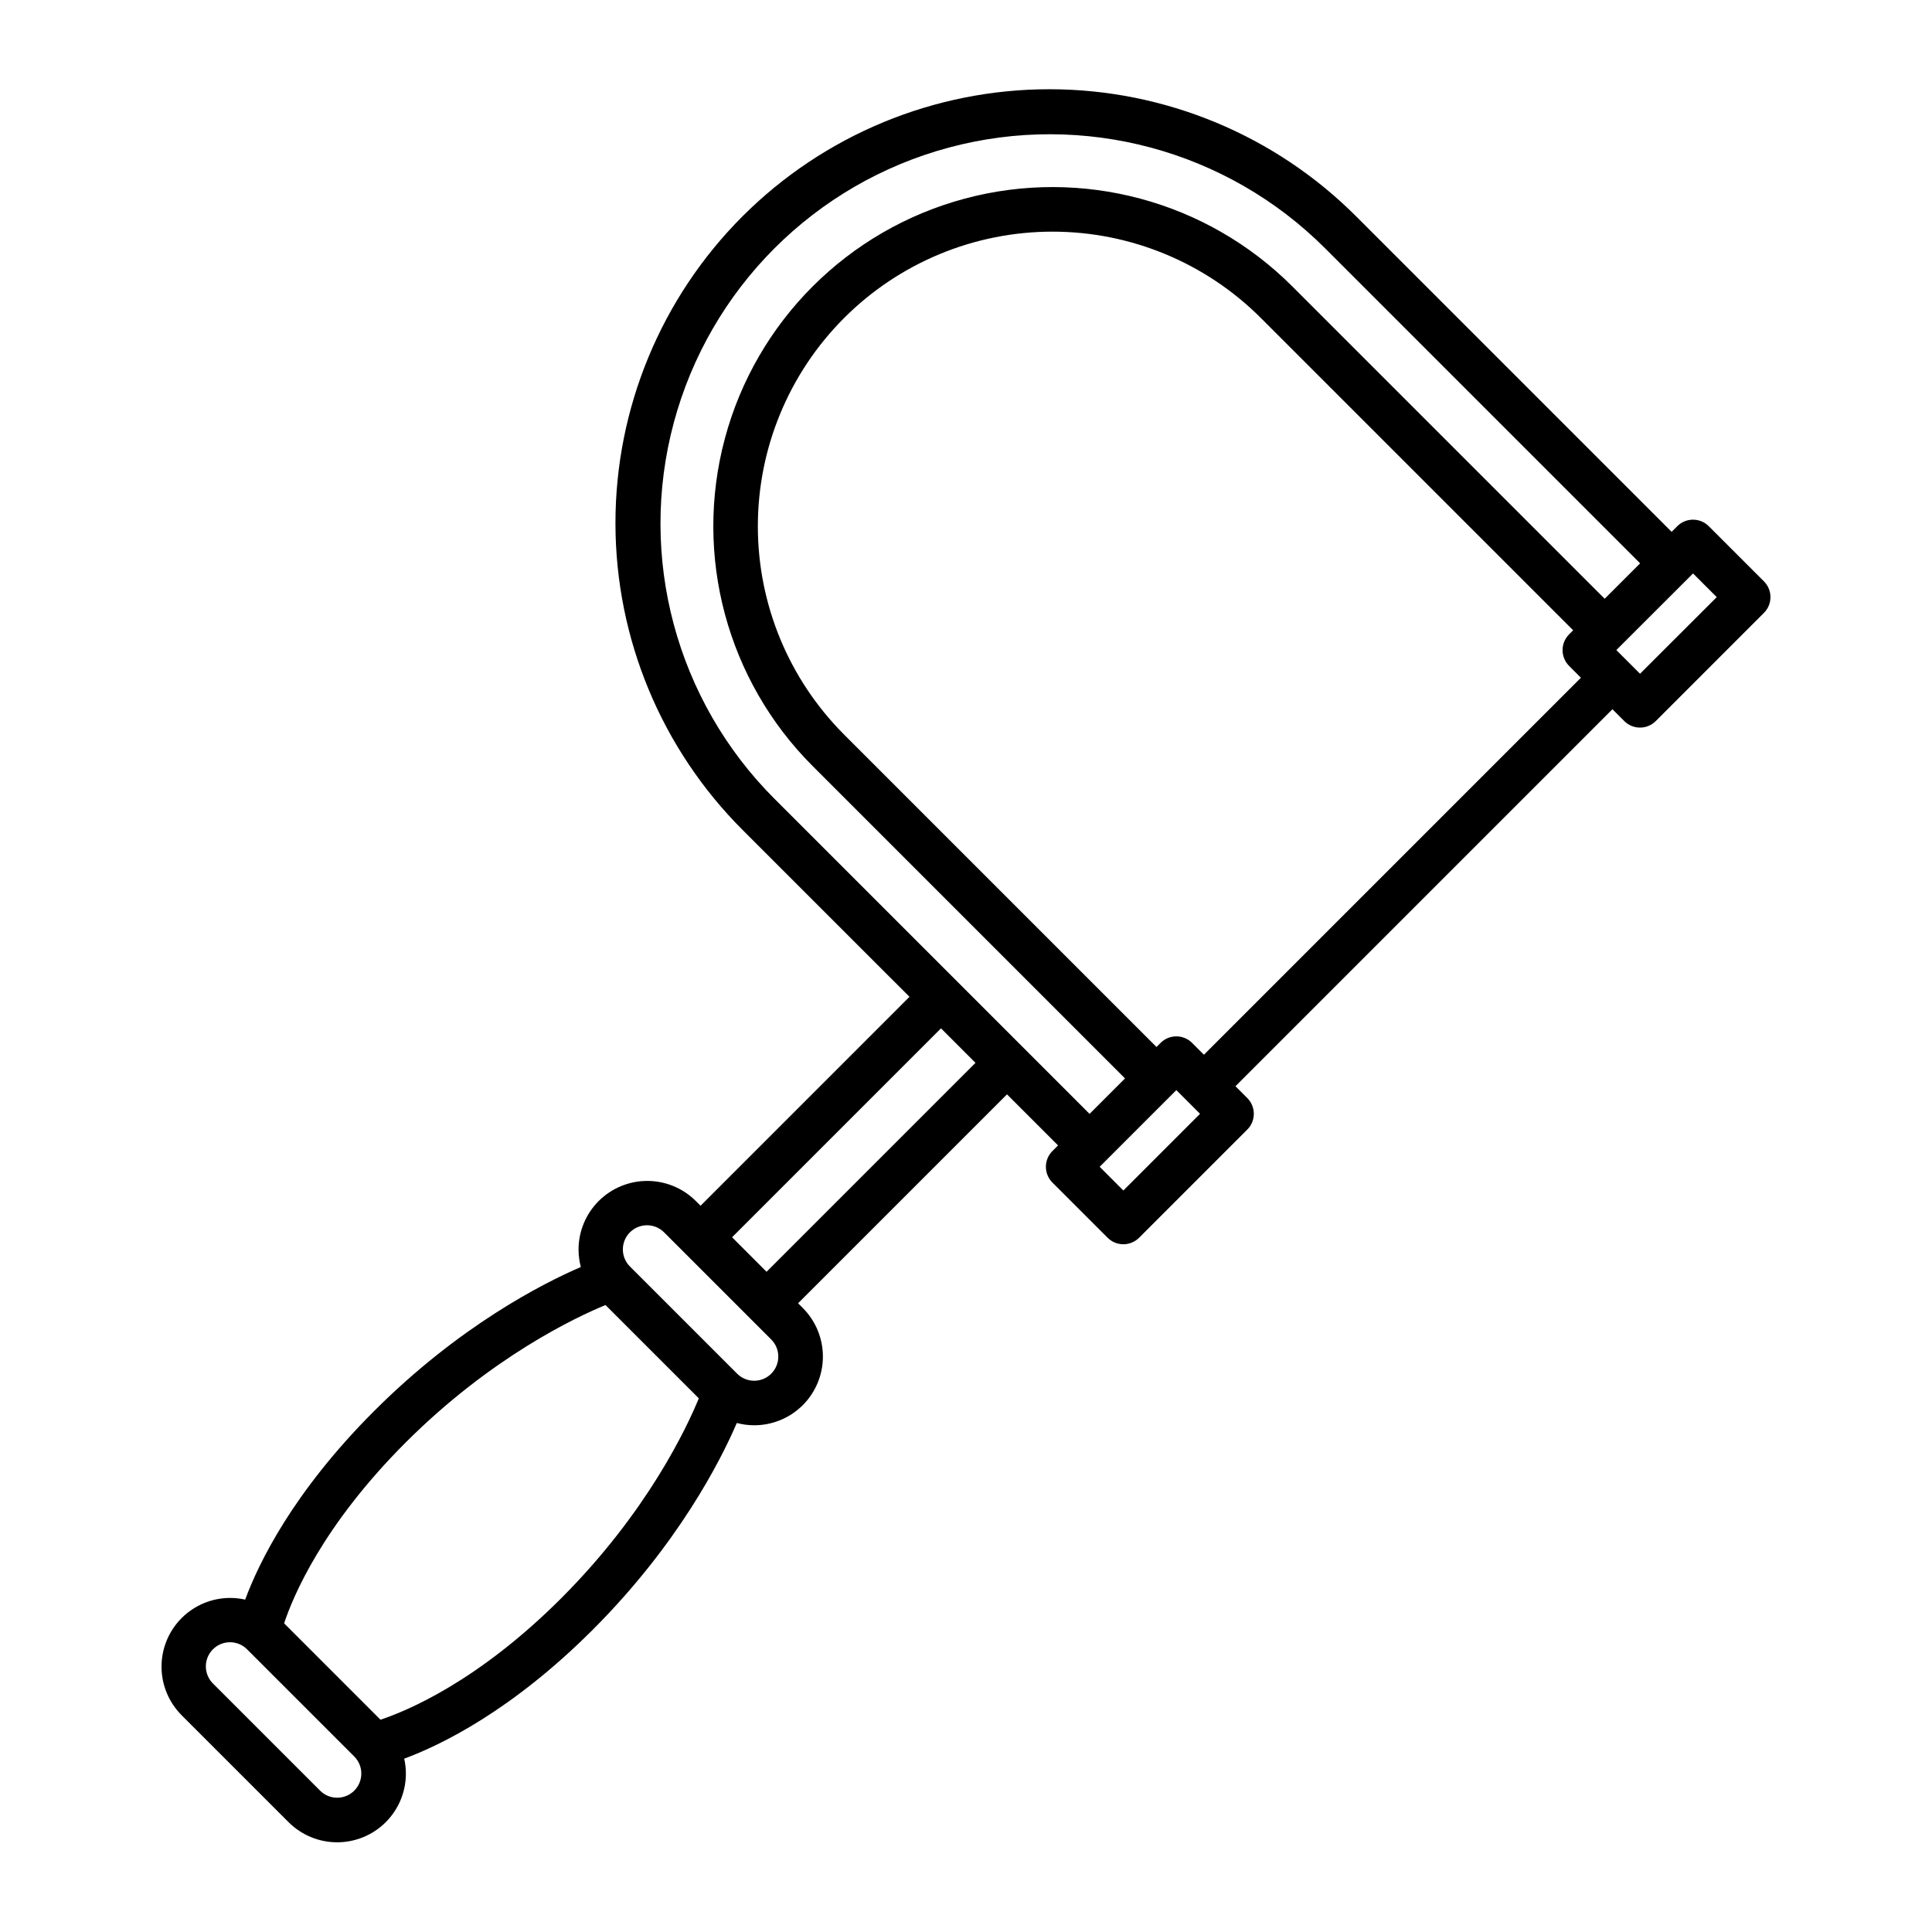 <?xml version="1.0" encoding="UTF-8"?>
<!-- Uploaded to: SVG Repo, www.svgrepo.com, Generator: SVG Repo Mixer Tools -->
<svg fill="#000000" width="800px" height="800px" version="1.1" viewBox="144 144 512 512" xmlns="http://www.w3.org/2000/svg">
 <path d="m596.84 283.45c-2.305-2.309-6.043-2.309-8.348 0l-1.492 1.492-83.492-83.492c-21.551-21.617-50.812-33.777-81.34-33.801-30.523-0.023-59.805 12.094-81.391 33.676-21.582 21.586-33.699 50.867-33.676 81.391 0.027 30.523 12.188 59.785 33.805 81.336l44.117 44.113-55.367 55.371-1.246-1.246c-3.418-3.414-8.047-5.332-12.879-5.332-4.828 0-9.461 1.918-12.875 5.332-3.414 3.414-5.336 8.047-5.336 12.875 0.008 1.555 0.211 3.102 0.609 4.606-10.074 4.344-32.191 15.578-54.809 38.195-21.52 21.523-30.582 40.312-34.145 49.945h-0.004c-1.297-0.293-2.625-0.441-3.953-0.445-4.832 0-9.461 1.922-12.879 5.336-3.414 3.414-5.332 8.047-5.332 12.875 0 4.832 1.918 9.461 5.332 12.879l28.34 28.34c3.414 3.414 8.047 5.332 12.875 5.332 4.832 0 9.461-1.918 12.879-5.336 3.414-3.414 5.332-8.047 5.332-12.875-0.004-1.332-0.152-2.656-0.441-3.957 9.633-3.562 28.422-12.621 49.945-34.145 22.617-22.617 33.852-44.734 38.195-54.809 1.5 0.398 3.051 0.602 4.606 0.605 4.828 0 9.461-1.918 12.875-5.332 3.414-3.414 5.332-8.047 5.332-12.879 0-4.828-1.918-9.461-5.332-12.875l-1.246-1.246 55.367-55.367 13.531 13.531-1.496 1.496c-1.109 1.105-1.73 2.606-1.73 4.172 0 1.566 0.621 3.07 1.73 4.176l14.625 14.625c1.105 1.109 2.609 1.73 4.176 1.73 1.566 0 3.066-0.621 4.176-1.73l28.668-28.668c2.305-2.305 2.305-6.043 0-8.348l-3.137-3.137 99.902-99.906 3.137 3.137c1.105 1.109 2.609 1.73 4.176 1.73s3.066-0.621 4.172-1.73l28.668-28.672c2.305-2.305 2.305-6.043 0-8.348zm-358.96 335.09c-2.5 2.5-6.551 2.5-9.051 0l-28.34-28.34c-1.23-1.195-1.926-2.832-1.938-4.543-0.012-1.715 0.66-3.359 1.875-4.57 1.211-1.211 2.856-1.887 4.57-1.875 1.711 0.012 3.348 0.707 4.543 1.938l28.34 28.34c2.5 2.5 2.5 6.551 0 9.051zm54.836-50.973c-22.055 22.055-40.883 29.852-47.887 32.172l-25.535-25.539c2.316-7.004 10.117-25.832 32.176-47.887 22.738-22.742 45.25-33.277 52.996-36.465l24.727 24.727c-3.172 7.734-13.637 30.152-36.477 52.988zm55.676-59.531c-1.199 1.203-2.828 1.875-4.527 1.875-1.695 0-3.324-0.672-4.523-1.875l-28.34-28.34c-1.23-1.191-1.926-2.828-1.938-4.543s0.664-3.359 1.875-4.57c1.211-1.211 2.856-1.887 4.57-1.875 1.711 0.012 3.352 0.711 4.543 1.938l28.34 28.34c2.488 2.5 2.488 6.543 0 9.043zm-1.246-27-9.137-9.148 55.367-55.367 9.141 9.141zm94.555-21.539-6.277-6.285 20.32-20.32 6.277 6.277zm21.352-35.98-3.137-3.137c-2.305-2.309-6.043-2.309-8.352 0l-1.082 1.082-82.773-82.773v-0.004c-14.645-14.641-22.871-34.504-22.871-55.211 0-20.707 8.227-40.566 22.871-55.211 14.641-14.645 34.5-22.871 55.211-22.871 20.707 0 40.566 8.227 55.211 22.871l82.773 82.773-1.082 1.082c-1.105 1.109-1.73 2.609-1.73 4.176 0 1.566 0.625 3.066 1.73 4.176l3.137 3.137zm106.2-120.84-82.773-82.773c-22.707-22.707-55.805-31.574-86.82-23.262-31.02 8.312-55.246 32.539-63.559 63.559-8.309 31.02 0.559 64.113 23.266 86.82l82.773 82.773-9.395 9.395-83.492-83.492v0.004c-26.062-26.062-36.242-64.051-26.699-99.656 9.539-35.602 37.348-63.41 72.949-72.949 35.605-9.539 73.594 0.641 99.656 26.703l83.492 83.492zm9.371 19.875-6.277-6.277 20.328-20.305 6.277 6.277z"/>
</svg>